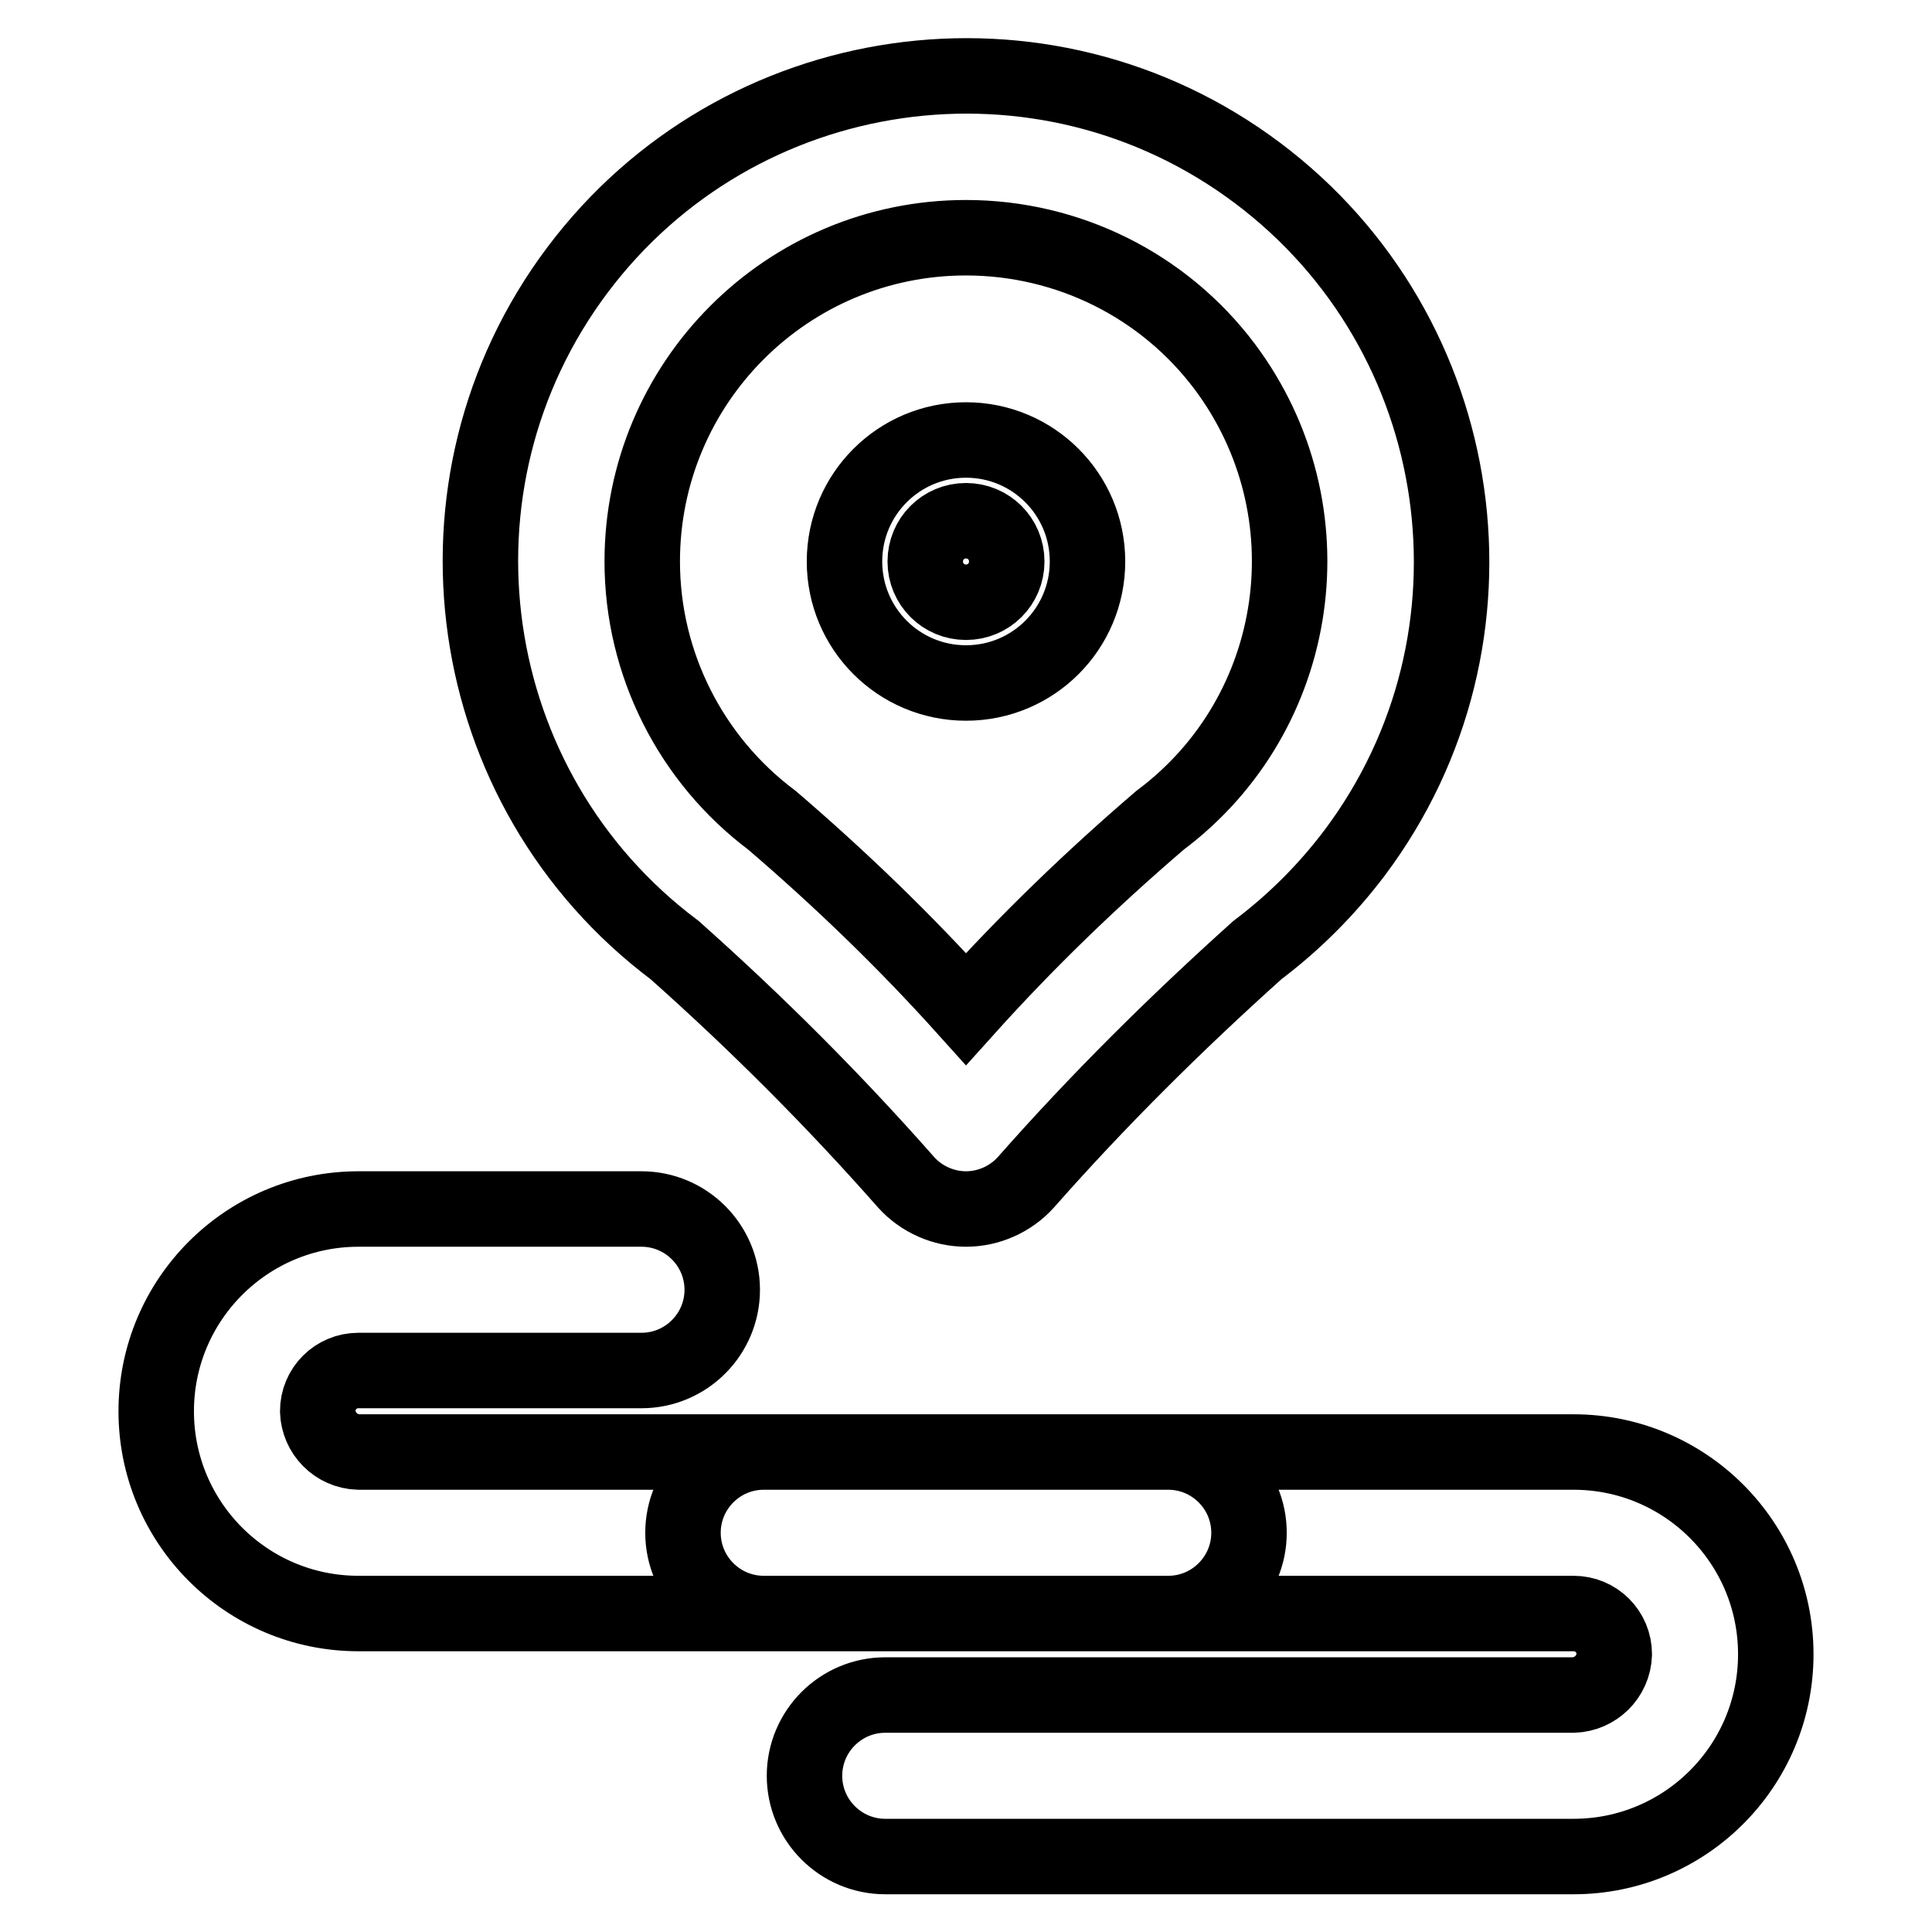 <?xml version="1.0" encoding="utf-8"?>
<!-- Svg Vector Icons : http://www.onlinewebfonts.com/icon -->
<!DOCTYPE svg PUBLIC "-//W3C//DTD SVG 1.1//EN" "http://www.w3.org/Graphics/SVG/1.1/DTD/svg11.dtd">
<svg version="1.1" xmlns="http://www.w3.org/2000/svg" xmlns:xlink="http://www.w3.org/1999/xlink" x="0px" y="0px" viewBox="0 0 256 256" enable-background="new 0 0 256 256" xml:space="preserve">
<g> <path stroke-width="10" fill-opacity="0" stroke="#000000"  d="M128,160.2c-3,0-5.9-1.3-7.9-3.5c-9.6-10.9-19.8-21.1-30.7-30.8c-28.4-21.3-34.2-61.7-12.9-90.1 c21.3-28.4,61.7-34.2,90.1-12.9c28.4,21.3,34.2,61.7,12.9,90.1c-3.7,4.9-8,9.2-12.9,12.9c-10.8,9.7-21.1,19.9-30.7,30.8 C133.9,158.9,131,160.2,128,160.2z M128,31.5c-23.7,0-42.9,19.2-42.9,42.9c0,13.5,6.4,26.2,17.2,34.3c9.1,7.8,17.7,16.1,25.7,25 c8-8.9,16.6-17.2,25.7-25c19-14.2,22.8-41.1,8.6-60.1C154.2,37.8,141.5,31.5,128,31.5z M128,90.5c-8.9,0-16.1-7.2-16.1-16.1 s7.2-16.1,16.1-16.1s16.1,7.2,16.1,16.1S136.9,90.5,128,90.5z M128,69c-3,0-5.4,2.4-5.4,5.4l0,0c0,3,2.4,5.4,5.4,5.4 c3,0,5.4-2.4,5.4-5.4c0,0,0,0,0,0C133.4,71.4,131,69,128,69L128,69z M154.8,213.8H47.5c-14.8,0-26.8-12-26.8-26.8 c0-14.8,12-26.8,26.8-26.8h37.5c5.9,0,10.7,4.8,10.7,10.7c0,5.9-4.8,10.7-10.7,10.7H47.5c-3,0-5.4,2.4-5.4,5.4 c0.1,2.9,2.4,5.3,5.4,5.4h107.3c5.9,0,10.7,4.8,10.7,10.7C165.5,209,160.7,213.8,154.8,213.8L154.8,213.8z M208.5,246h-91.2 c-5.9,0-10.7-4.8-10.7-10.7c0-5.9,4.8-10.7,10.7-10.7h91.2c2.9-0.1,5.3-2.4,5.4-5.4c0-3-2.4-5.4-5.4-5.4H101.2 c-5.9,0-10.7-4.8-10.7-10.7c0-5.9,4.8-10.7,10.7-10.7h107.3c14.8,0,26.8,12,26.8,26.8C235.3,234,223.3,246,208.5,246L208.5,246z"/></g>
</svg>